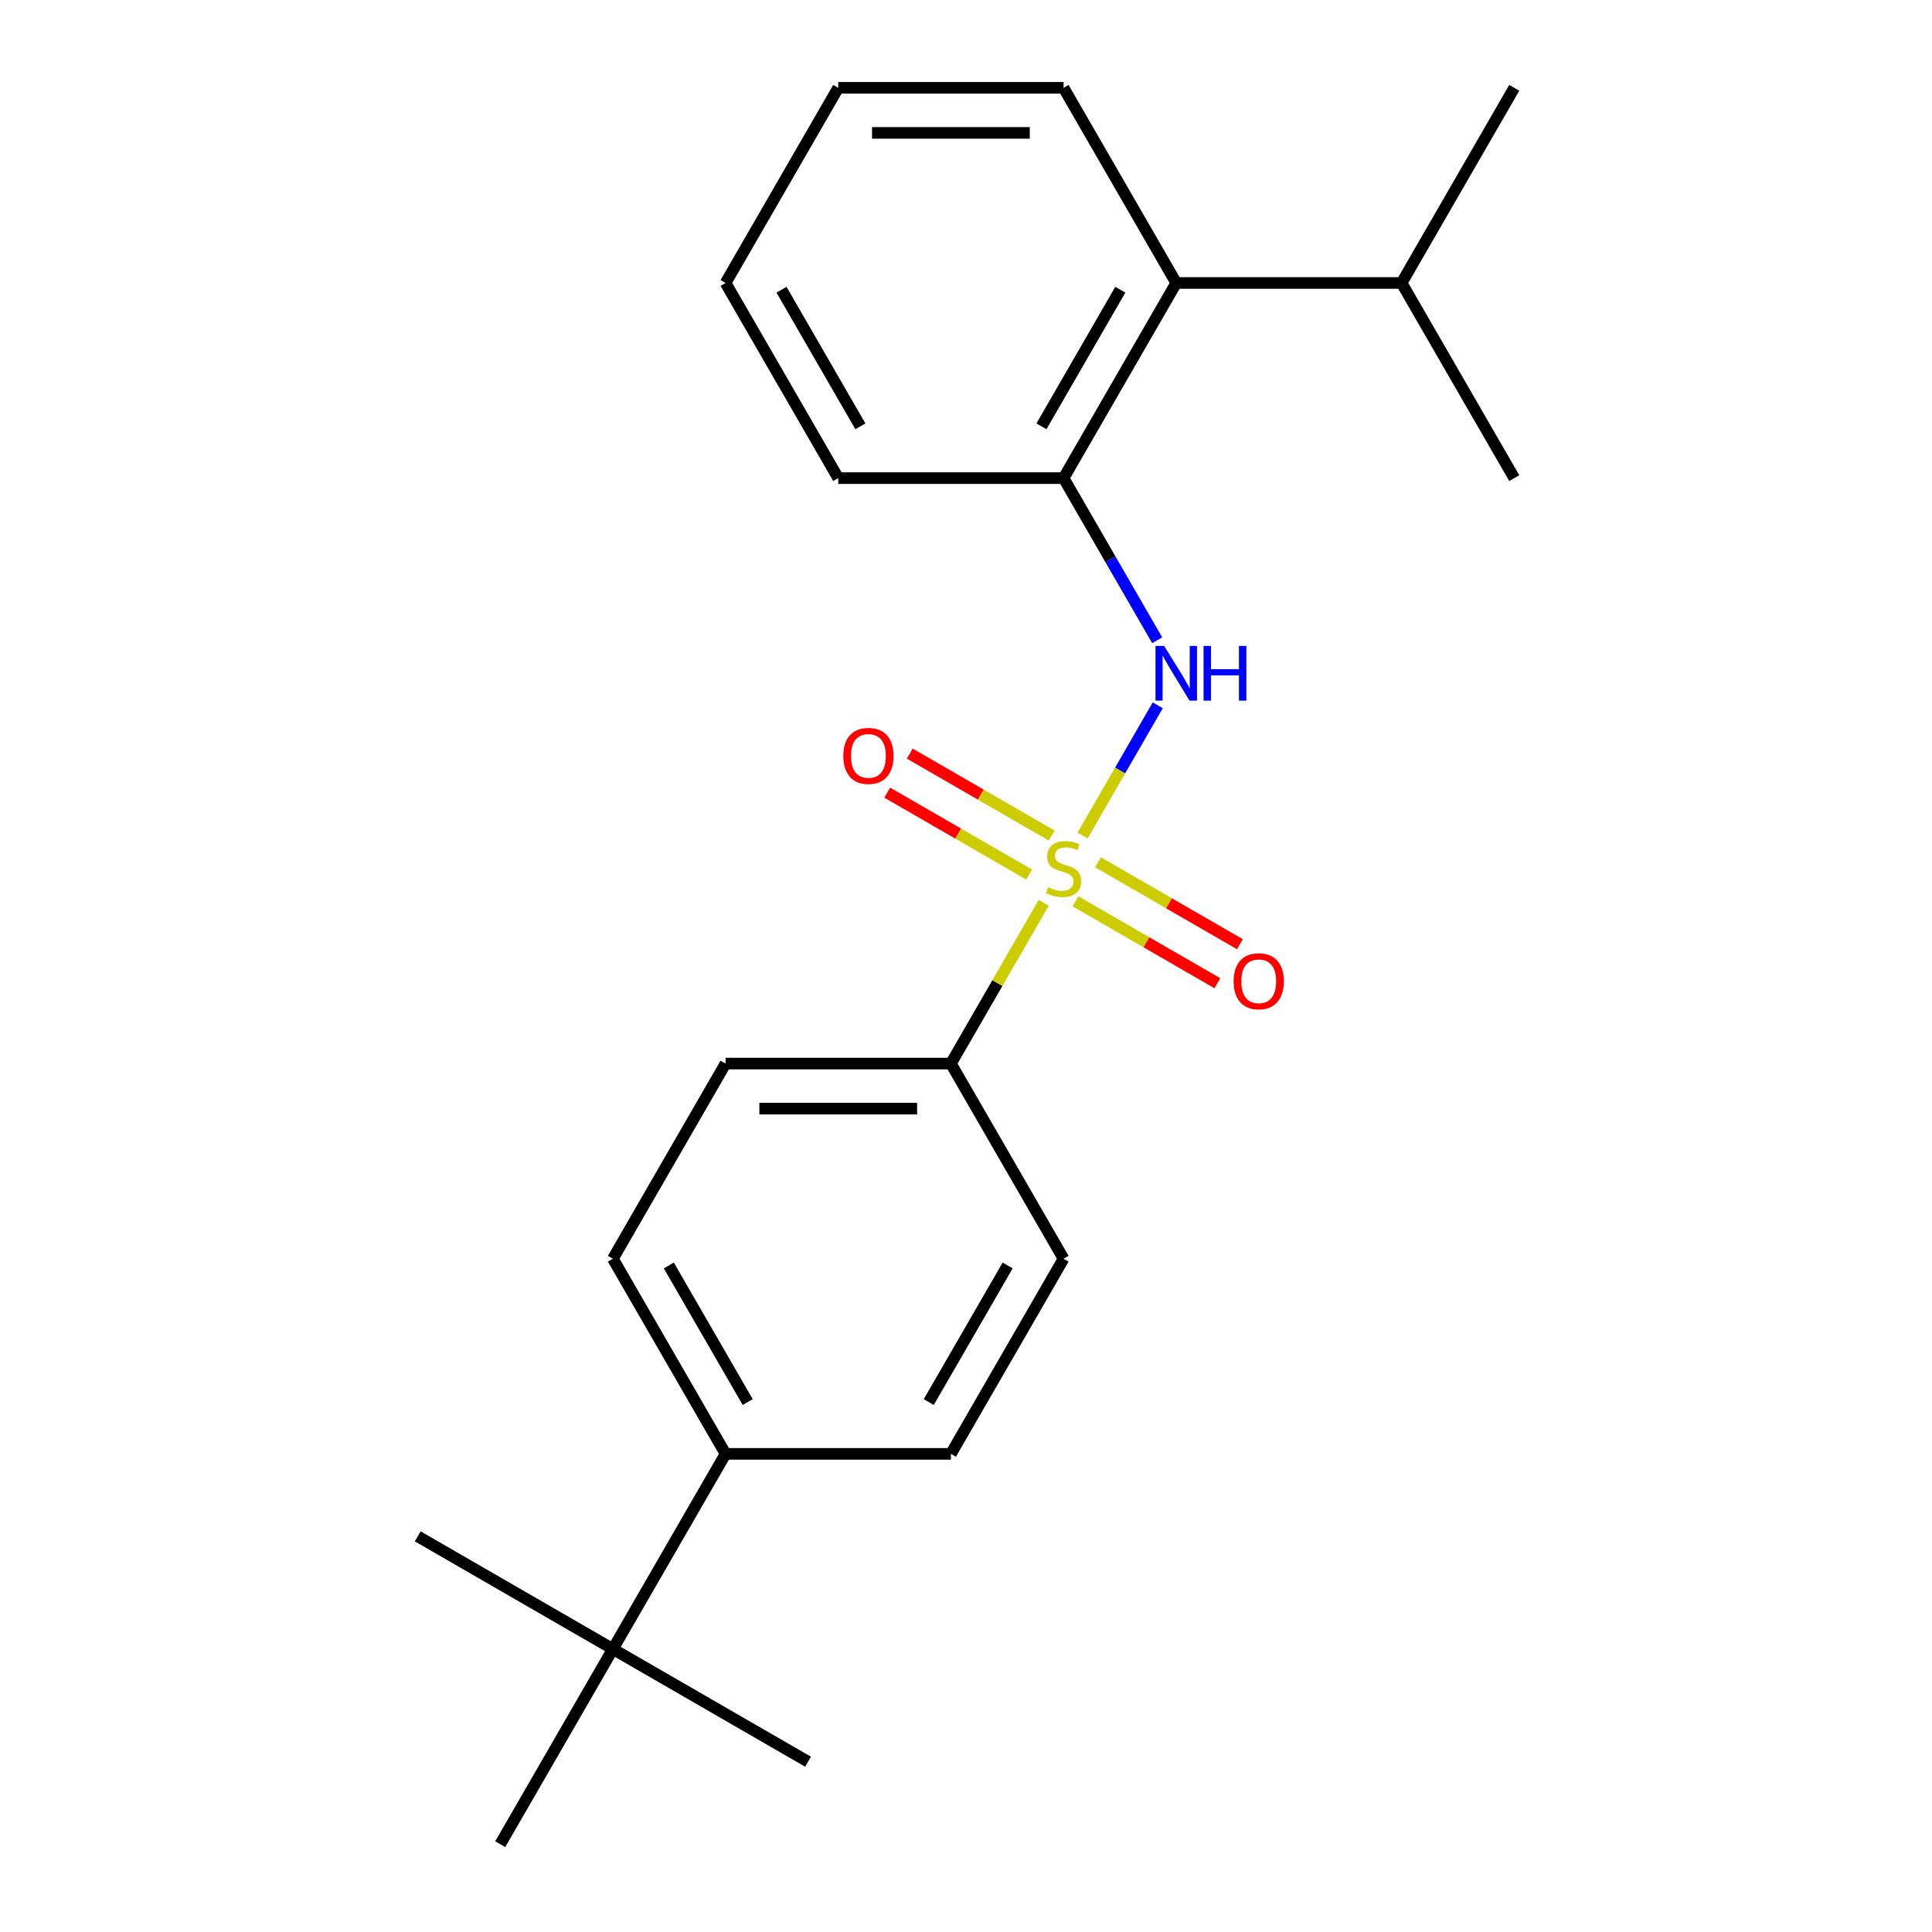 <?xml version='1.0' encoding='iso-8859-1'?>
<svg version='1.1' baseProfile='full'
              xmlns='http://www.w3.org/2000/svg'
                      xmlns:rdkit='http://www.rdkit.org/xml'
                      xmlns:xlink='http://www.w3.org/1999/xlink'
                  xml:space='preserve'
width='1000px' height='1000px' viewBox='0 0 1000 1000'>
<!-- END OF HEADER -->
<rect style='opacity:1.0;fill:#FFFFFF;stroke:none' width='1000' height='1000' x='0' y='0'> </rect>
<path class='bond-0' d='M 560.341,432.459 L 579.795,398.764' style='fill:none;fill-rule:evenodd;stroke:#CCCC00;stroke-width:6px;stroke-linecap:butt;stroke-linejoin:miter;stroke-opacity:1' />
<path class='bond-0' d='M 579.795,398.764 L 599.248,365.069' style='fill:none;fill-rule:evenodd;stroke:#0000FF;stroke-width:6px;stroke-linecap:butt;stroke-linejoin:miter;stroke-opacity:1' />
<path class='bond-2' d='M 540.231,467.291 L 516.209,508.898' style='fill:none;fill-rule:evenodd;stroke:#CCCC00;stroke-width:6px;stroke-linecap:butt;stroke-linejoin:miter;stroke-opacity:1' />
<path class='bond-2' d='M 516.209,508.898 L 492.187,550.505' style='fill:none;fill-rule:evenodd;stroke:#000000;stroke-width:6px;stroke-linecap:butt;stroke-linejoin:miter;stroke-opacity:1' />
<path class='bond-3' d='M 544.341,432.468 L 507.619,411.266' style='fill:none;fill-rule:evenodd;stroke:#CCCC00;stroke-width:6px;stroke-linecap:butt;stroke-linejoin:miter;stroke-opacity:1' />
<path class='bond-3' d='M 507.619,411.266 L 470.896,390.065' style='fill:none;fill-rule:evenodd;stroke:#FF0000;stroke-width:6px;stroke-linecap:butt;stroke-linejoin:miter;stroke-opacity:1' />
<path class='bond-3' d='M 532.677,452.67 L 495.955,431.468' style='fill:none;fill-rule:evenodd;stroke:#CCCC00;stroke-width:6px;stroke-linecap:butt;stroke-linejoin:miter;stroke-opacity:1' />
<path class='bond-3' d='M 495.955,431.468 L 459.233,410.267' style='fill:none;fill-rule:evenodd;stroke:#FF0000;stroke-width:6px;stroke-linecap:butt;stroke-linejoin:miter;stroke-opacity:1' />
<path class='bond-4' d='M 556.669,466.522 L 593.391,487.723' style='fill:none;fill-rule:evenodd;stroke:#CCCC00;stroke-width:6px;stroke-linecap:butt;stroke-linejoin:miter;stroke-opacity:1' />
<path class='bond-4' d='M 593.391,487.723 L 630.114,508.925' style='fill:none;fill-rule:evenodd;stroke:#FF0000;stroke-width:6px;stroke-linecap:butt;stroke-linejoin:miter;stroke-opacity:1' />
<path class='bond-4' d='M 568.333,446.32 L 605.055,467.521' style='fill:none;fill-rule:evenodd;stroke:#CCCC00;stroke-width:6px;stroke-linecap:butt;stroke-linejoin:miter;stroke-opacity:1' />
<path class='bond-4' d='M 605.055,467.521 L 641.777,488.723' style='fill:none;fill-rule:evenodd;stroke:#FF0000;stroke-width:6px;stroke-linecap:butt;stroke-linejoin:miter;stroke-opacity:1' />
<path class='bond-1' d='M 598.964,331.409 L 574.735,289.442' style='fill:none;fill-rule:evenodd;stroke:#0000FF;stroke-width:6px;stroke-linecap:butt;stroke-linejoin:miter;stroke-opacity:1' />
<path class='bond-1' d='M 574.735,289.442 L 550.505,247.475' style='fill:none;fill-rule:evenodd;stroke:#000000;stroke-width:6px;stroke-linecap:butt;stroke-linejoin:miter;stroke-opacity:1' />
<path class='bond-5' d='M 550.505,247.475 L 608.823,146.465' style='fill:none;fill-rule:evenodd;stroke:#000000;stroke-width:6px;stroke-linecap:butt;stroke-linejoin:miter;stroke-opacity:1' />
<path class='bond-5' d='M 539.051,220.66 L 579.874,149.953' style='fill:none;fill-rule:evenodd;stroke:#000000;stroke-width:6px;stroke-linecap:butt;stroke-linejoin:miter;stroke-opacity:1' />
<path class='bond-13' d='M 550.505,247.475 L 433.869,247.475' style='fill:none;fill-rule:evenodd;stroke:#000000;stroke-width:6px;stroke-linecap:butt;stroke-linejoin:miter;stroke-opacity:1' />
<path class='bond-8' d='M 492.187,550.505 L 550.505,651.515' style='fill:none;fill-rule:evenodd;stroke:#000000;stroke-width:6px;stroke-linecap:butt;stroke-linejoin:miter;stroke-opacity:1' />
<path class='bond-9' d='M 492.187,550.505 L 375.55,550.505' style='fill:none;fill-rule:evenodd;stroke:#000000;stroke-width:6px;stroke-linecap:butt;stroke-linejoin:miter;stroke-opacity:1' />
<path class='bond-9' d='M 474.691,573.832 L 393.046,573.832' style='fill:none;fill-rule:evenodd;stroke:#000000;stroke-width:6px;stroke-linecap:butt;stroke-linejoin:miter;stroke-opacity:1' />
<path class='bond-12' d='M 608.823,146.465 L 725.46,146.465' style='fill:none;fill-rule:evenodd;stroke:#000000;stroke-width:6px;stroke-linecap:butt;stroke-linejoin:miter;stroke-opacity:1' />
<path class='bond-14' d='M 608.823,146.465 L 550.505,45.455' style='fill:none;fill-rule:evenodd;stroke:#000000;stroke-width:6px;stroke-linecap:butt;stroke-linejoin:miter;stroke-opacity:1' />
<path class='bond-6' d='M 317.232,853.535 L 375.55,752.525' style='fill:none;fill-rule:evenodd;stroke:#000000;stroke-width:6px;stroke-linecap:butt;stroke-linejoin:miter;stroke-opacity:1' />
<path class='bond-15' d='M 317.232,853.535 L 216.222,795.217' style='fill:none;fill-rule:evenodd;stroke:#000000;stroke-width:6px;stroke-linecap:butt;stroke-linejoin:miter;stroke-opacity:1' />
<path class='bond-16' d='M 317.232,853.535 L 418.242,911.854' style='fill:none;fill-rule:evenodd;stroke:#000000;stroke-width:6px;stroke-linecap:butt;stroke-linejoin:miter;stroke-opacity:1' />
<path class='bond-17' d='M 317.232,853.535 L 258.914,954.545' style='fill:none;fill-rule:evenodd;stroke:#000000;stroke-width:6px;stroke-linecap:butt;stroke-linejoin:miter;stroke-opacity:1' />
<path class='bond-7' d='M 375.55,752.525 L 317.232,651.515' style='fill:none;fill-rule:evenodd;stroke:#000000;stroke-width:6px;stroke-linecap:butt;stroke-linejoin:miter;stroke-opacity:1' />
<path class='bond-7' d='M 387.005,725.71 L 346.182,655.003' style='fill:none;fill-rule:evenodd;stroke:#000000;stroke-width:6px;stroke-linecap:butt;stroke-linejoin:miter;stroke-opacity:1' />
<path class='bond-22' d='M 375.55,752.525 L 492.187,752.525' style='fill:none;fill-rule:evenodd;stroke:#000000;stroke-width:6px;stroke-linecap:butt;stroke-linejoin:miter;stroke-opacity:1' />
<path class='bond-10' d='M 550.505,651.515 L 492.187,752.525' style='fill:none;fill-rule:evenodd;stroke:#000000;stroke-width:6px;stroke-linecap:butt;stroke-linejoin:miter;stroke-opacity:1' />
<path class='bond-10' d='M 521.555,655.003 L 480.733,725.71' style='fill:none;fill-rule:evenodd;stroke:#000000;stroke-width:6px;stroke-linecap:butt;stroke-linejoin:miter;stroke-opacity:1' />
<path class='bond-11' d='M 375.55,550.505 L 317.232,651.515' style='fill:none;fill-rule:evenodd;stroke:#000000;stroke-width:6px;stroke-linecap:butt;stroke-linejoin:miter;stroke-opacity:1' />
<path class='bond-18' d='M 725.46,146.465 L 783.778,247.475' style='fill:none;fill-rule:evenodd;stroke:#000000;stroke-width:6px;stroke-linecap:butt;stroke-linejoin:miter;stroke-opacity:1' />
<path class='bond-19' d='M 725.46,146.465 L 783.778,45.455' style='fill:none;fill-rule:evenodd;stroke:#000000;stroke-width:6px;stroke-linecap:butt;stroke-linejoin:miter;stroke-opacity:1' />
<path class='bond-20' d='M 433.869,247.475 L 375.55,146.465' style='fill:none;fill-rule:evenodd;stroke:#000000;stroke-width:6px;stroke-linecap:butt;stroke-linejoin:miter;stroke-opacity:1' />
<path class='bond-20' d='M 445.323,220.66 L 404.5,149.953' style='fill:none;fill-rule:evenodd;stroke:#000000;stroke-width:6px;stroke-linecap:butt;stroke-linejoin:miter;stroke-opacity:1' />
<path class='bond-23' d='M 550.505,45.455 L 433.869,45.455' style='fill:none;fill-rule:evenodd;stroke:#000000;stroke-width:6px;stroke-linecap:butt;stroke-linejoin:miter;stroke-opacity:1' />
<path class='bond-23' d='M 533.01,68.782 L 451.364,68.782' style='fill:none;fill-rule:evenodd;stroke:#000000;stroke-width:6px;stroke-linecap:butt;stroke-linejoin:miter;stroke-opacity:1' />
<path class='bond-21' d='M 375.55,146.465 L 433.869,45.455' style='fill:none;fill-rule:evenodd;stroke:#000000;stroke-width:6px;stroke-linecap:butt;stroke-linejoin:miter;stroke-opacity:1' />
<path  class='atom-0' d='M 542.505 459.215
Q 542.825 459.335, 544.145 459.895
Q 545.465 460.455, 546.905 460.815
Q 548.385 461.135, 549.825 461.135
Q 552.505 461.135, 554.065 459.855
Q 555.625 458.535, 555.625 456.255
Q 555.625 454.695, 554.825 453.735
Q 554.065 452.775, 552.865 452.255
Q 551.665 451.735, 549.665 451.135
Q 547.145 450.375, 545.625 449.655
Q 544.145 448.935, 543.065 447.415
Q 542.025 445.895, 542.025 443.335
Q 542.025 439.775, 544.425 437.575
Q 546.865 435.375, 551.665 435.375
Q 554.945 435.375, 558.665 436.935
L 557.745 440.015
Q 554.345 438.615, 551.785 438.615
Q 549.025 438.615, 547.505 439.775
Q 545.985 440.895, 546.025 442.855
Q 546.025 444.375, 546.785 445.295
Q 547.585 446.215, 548.705 446.735
Q 549.865 447.255, 551.785 447.855
Q 554.345 448.655, 555.865 449.455
Q 557.385 450.255, 558.465 451.895
Q 559.585 453.495, 559.585 456.255
Q 559.585 460.175, 556.945 462.295
Q 554.345 464.375, 549.985 464.375
Q 547.465 464.375, 545.545 463.815
Q 543.665 463.295, 541.425 462.375
L 542.505 459.215
' fill='#CCCC00'/>
<path  class='atom-1' d='M 602.563 334.325
L 611.843 349.325
Q 612.763 350.805, 614.243 353.485
Q 615.723 356.165, 615.803 356.325
L 615.803 334.325
L 619.563 334.325
L 619.563 362.645
L 615.683 362.645
L 605.723 346.245
Q 604.563 344.325, 603.323 342.125
Q 602.123 339.925, 601.763 339.245
L 601.763 362.645
L 598.083 362.645
L 598.083 334.325
L 602.563 334.325
' fill='#0000FF'/>
<path  class='atom-1' d='M 622.963 334.325
L 626.803 334.325
L 626.803 346.365
L 641.283 346.365
L 641.283 334.325
L 645.123 334.325
L 645.123 362.645
L 641.283 362.645
L 641.283 349.565
L 626.803 349.565
L 626.803 362.645
L 622.963 362.645
L 622.963 334.325
' fill='#0000FF'/>
<path  class='atom-4' d='M 436.495 391.257
Q 436.495 384.457, 439.855 380.657
Q 443.215 376.857, 449.495 376.857
Q 455.775 376.857, 459.135 380.657
Q 462.495 384.457, 462.495 391.257
Q 462.495 398.137, 459.095 402.057
Q 455.695 405.937, 449.495 405.937
Q 443.255 405.937, 439.855 402.057
Q 436.495 398.177, 436.495 391.257
M 449.495 402.737
Q 453.815 402.737, 456.135 399.857
Q 458.495 396.937, 458.495 391.257
Q 458.495 385.697, 456.135 382.897
Q 453.815 380.057, 449.495 380.057
Q 445.175 380.057, 442.815 382.857
Q 440.495 385.657, 440.495 391.257
Q 440.495 396.977, 442.815 399.857
Q 445.175 402.737, 449.495 402.737
' fill='#FF0000'/>
<path  class='atom-5' d='M 638.515 507.893
Q 638.515 501.093, 641.875 497.293
Q 645.235 493.493, 651.515 493.493
Q 657.795 493.493, 661.155 497.293
Q 664.515 501.093, 664.515 507.893
Q 664.515 514.773, 661.115 518.693
Q 657.715 522.573, 651.515 522.573
Q 645.275 522.573, 641.875 518.693
Q 638.515 514.813, 638.515 507.893
M 651.515 519.373
Q 655.835 519.373, 658.155 516.493
Q 660.515 513.573, 660.515 507.893
Q 660.515 502.333, 658.155 499.533
Q 655.835 496.693, 651.515 496.693
Q 647.195 496.693, 644.835 499.493
Q 642.515 502.293, 642.515 507.893
Q 642.515 513.613, 644.835 516.493
Q 647.195 519.373, 651.515 519.373
' fill='#FF0000'/>
</svg>
